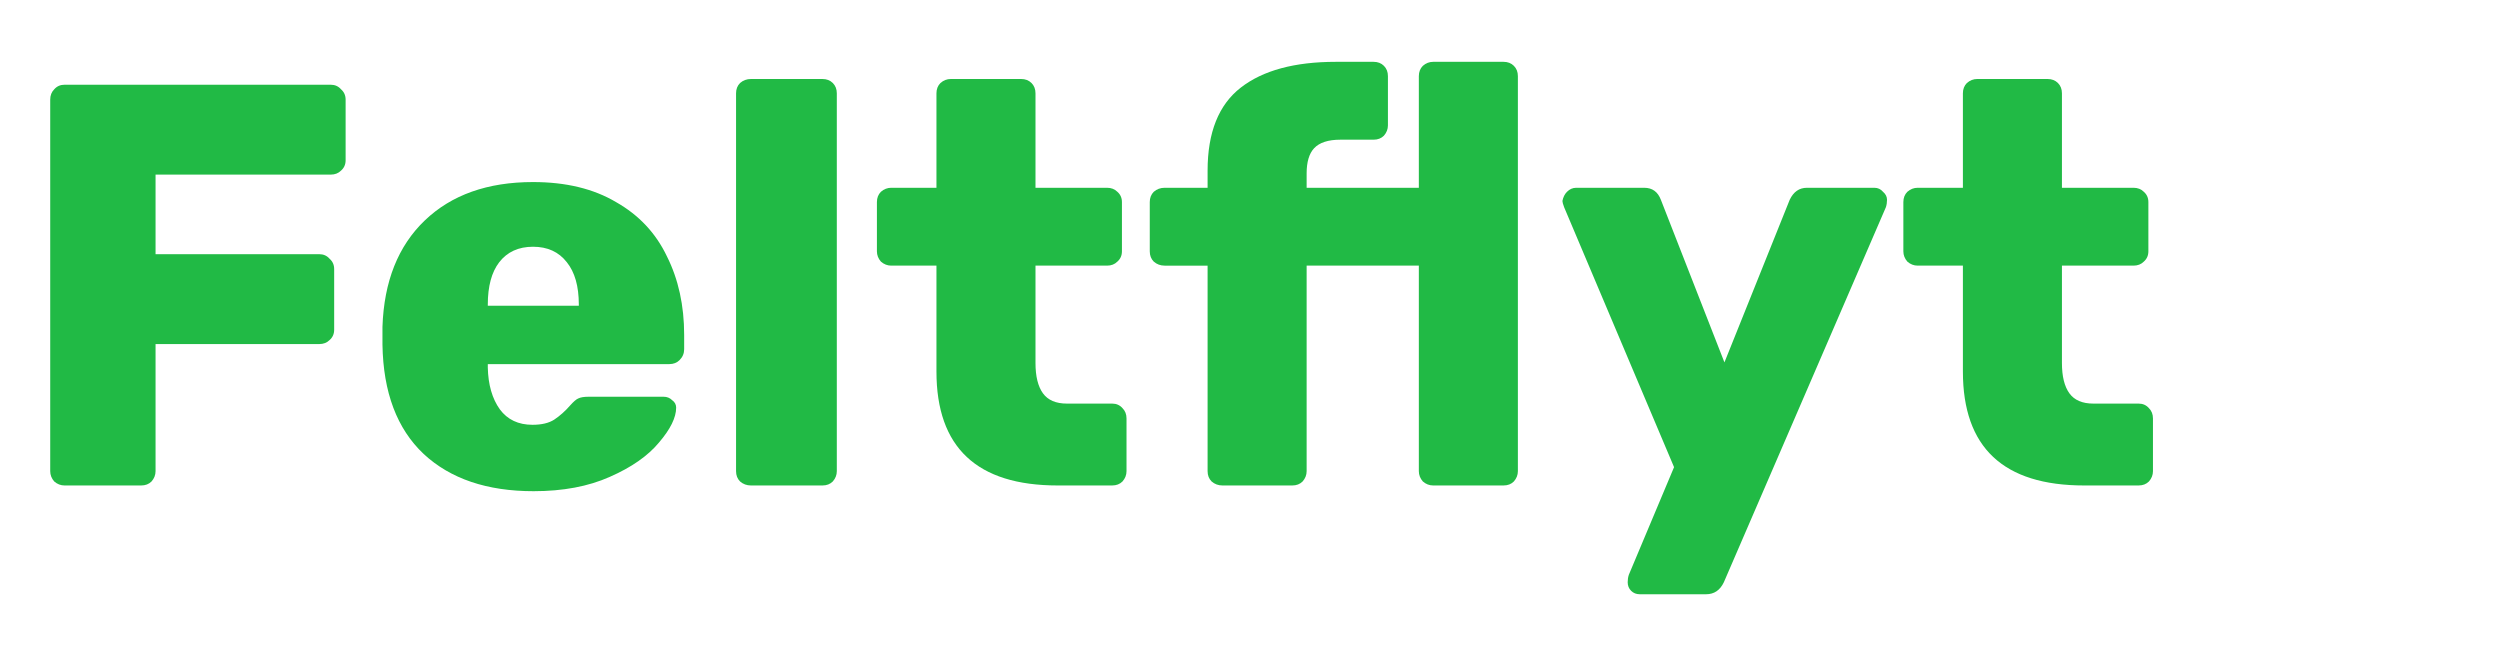 <?xml version="1.0" encoding="UTF-8" standalone="no"?>
<svg
   id="svg4860"
   version="1.1"
   viewBox="0 0 149 39.15"
   height="39.15mm"
   width="149mm"
   sodipodi:docname="feltflyt-svart.svg"
   inkscape:version="1.3.2 (091e20e, 2023-11-25, custom)"
   inkscape:export-filename="era-geo-høy-oppløsning.png"
   inkscape:export-xdpi="1799.7794"
   inkscape:export-ydpi="1799.7794"
   xmlns:inkscape="http://www.inkscape.org/namespaces/inkscape"
   xmlns:sodipodi="http://sodipodi.sourceforge.net/DTD/sodipodi-0.dtd"
   xmlns="http://www.w3.org/2000/svg"
   xmlns:svg="http://www.w3.org/2000/svg"
   xmlns:rdf="http://www.w3.org/1999/02/22-rdf-syntax-ns#"
   xmlns:cc="http://creativecommons.org/ns#"
   xmlns:dc="http://purl.org/dc/elements/1.1/">
  <sodipodi:namedview
     pagecolor="#ffffff"
     bordercolor="#666666"
     borderopacity="1"
     objecttolerance="10"
     gridtolerance="10"
     guidetolerance="10"
     inkscape:pageopacity="0"
     inkscape:pageshadow="2"
     inkscape:window-width="2560"
     inkscape:window-height="1369"
     id="namedview19"
     showgrid="false"
     inkscape:zoom="2.1896814"
     inkscape:cx="158.69888"
     inkscape:cy="116.68364"
     inkscape:window-x="-8"
     inkscape:window-y="-8"
     inkscape:window-maximized="1"
     inkscape:current-layer="flowRoot4502"
     inkscape:pagecheckerboard="true"
     fit-margin-top="3.7"
     fit-margin-right="85"
     fit-margin-left="3"
     fit-margin-bottom="3.7"
     inkscape:showpageshadow="2"
     inkscape:deskcolor="#d1d1d1"
     inkscape:document-units="mm" />
  <defs
     id="defs4854" />
  <g
     transform="translate(-60.111,-8.442)"
     id="layer1"
     style="fill:#ffffff;fill-opacity:1">
    <rect
       ry="0.351"
       y="32.171"
       x="62.924"
       height="15.61"
       width="100.939"
       id="rect4806"
       style="display:inline;opacity:0;fill:#ffffff;fill-opacity:1;fill-rule:nonzero;stroke-width:0.265" />
  </g>
  <g
     aria-label="Feltflyt"
     transform="matrix(0.853,0,0,0.853,-8.693,-20.557)"
     style="font-style:normal;font-weight:normal;font-size:40px;line-height:1.25;font-family:sans-serif;letter-spacing:0px;word-spacing:0px;fill:#ffffff;fill-opacity:1;stroke:none"
     id="flowRoot4502">
    <path
       d="m 14.7,58.02 q -0.4,0 -0.72,-0.28 -0.28,-0.32 -0.28,-0.72 v -25.96 q 0,-0.44 0.28,-0.72 0.28,-0.32 0.72,-0.32 h 18.6 q 0.44,0 0.72,0.32 0.32,0.28 0.32,0.72 v 4.24 q 0,0.44 -0.32,0.72 -0.28,0.28 -0.72,0.28 h -12.24 v 5.56 h 11.44 q 0.44,0 0.72,0.32 0.32,0.28 0.32,0.72 v 4.24 q 0,0.44 -0.32,0.72 -0.28,0.28 -0.72,0.28 h -11.44 v 8.88 q 0,0.4 -0.28,0.72 -0.28,0.28 -0.72,0.28 z"
       style="font-style:normal;font-variant:normal;font-weight:bold;font-stretch:normal;font-family:rubik;-inkscape-font-specification:'rubik Bold';fill:#21ba45;fill-opacity:1"
       id="path4510"
       inkscape:connector-curvature="0" />
    <path
       d="m 47.474,58.42 q -4.88,0 -7.68,-2.6 -2.8,-2.64 -2.88,-7.64 v -1.24 q 0.16,-4.76 2.96,-7.44 2.8,-2.68 7.56,-2.68 3.44,0 5.8,1.4 2.4,1.36 3.56,3.8 1.2,2.4 1.2,5.48 v 1 q 0,0.44 -0.32,0.76 -0.28,0.28 -0.72,0.28 h -12.68 v 0.24 q 0.04,1.8 0.84,2.92 0.8,1.08 2.28,1.08 0.96,0 1.52,-0.36 0.6,-0.4 1.12,-1 0.36,-0.4 0.56,-0.48 0.24,-0.12 0.72,-0.12 h 5.24 q 0.36,0 0.6,0.24 0.28,0.2 0.28,0.52 0,1.04 -1.2,2.44 -1.16,1.4 -3.44,2.4 -2.24,1 -5.32,1 z m 3.16,-12.96 v -0.08 q 0,-1.92 -0.84,-2.96 -0.84,-1.08 -2.36,-1.08 -1.52,0 -2.36,1.08 -0.8,1.04 -0.8,2.96 v 0.08 z"
       style="font-style:normal;font-variant:normal;font-weight:bold;font-stretch:normal;font-family:rubik;-inkscape-font-specification:'rubik Bold';fill:#21ba45;fill-opacity:1"
       id="path4512"
       inkscape:connector-curvature="0" />
    <path
       d="m 62.66,58.02 q -0.44,0 -0.76,-0.28 -0.28,-0.28 -0.28,-0.72 v -26.4 q 0,-0.44 0.28,-0.72 0.32,-0.28 0.76,-0.28 h 5 q 0.44,0 0.72,0.28 0.28,0.28 0.28,0.72 v 26.4 q 0,0.4 -0.28,0.72 -0.28,0.28 -0.72,0.28 z"
       style="font-style:normal;font-variant:normal;font-weight:bold;font-stretch:normal;font-family:rubik;-inkscape-font-specification:'rubik Bold';fill:#21ba45;fill-opacity:1"
       id="path4514"
       inkscape:connector-curvature="0" />
    <path
       d="m 84.102,58.02 q -8.48,0 -8.48,-7.96 v -7.4 h -3.16 q -0.4,0 -0.72,-0.28 -0.28,-0.32 -0.28,-0.72 v -3.44 q 0,-0.44 0.28,-0.72 0.32,-0.28 0.72,-0.28 h 3.16 v -6.6 q 0,-0.44 0.28,-0.72 0.32,-0.28 0.72,-0.28 h 4.92 q 0.44,0 0.72,0.28 0.28,0.28 0.28,0.72 v 6.6 h 5 q 0.44,0 0.72,0.28 0.32,0.28 0.32,0.72 v 3.44 q 0,0.44 -0.32,0.72 -0.28,0.28 -0.72,0.28 h -5 v 6.8 q 0,1.4 0.52,2.12 0.52,0.72 1.68,0.72 h 3.16 q 0.44,0 0.72,0.32 0.28,0.28 0.28,0.72 v 3.68 q 0,0.4 -0.28,0.72 -0.28,0.28 -0.72,0.28 z"
       style="font-style:normal;font-variant:normal;font-weight:bold;font-stretch:normal;font-family:rubik;-inkscape-font-specification:'rubik Bold';fill:#21ba45;fill-opacity:1"
       id="path4516"
       inkscape:connector-curvature="0" />
    <path
       d="m 95.607,58.02 q -0.44,0 -0.76,-0.28 -0.28,-0.28 -0.28,-0.72 v -14.36 h -3 q -0.44,0 -0.76,-0.28 -0.28,-0.28 -0.28,-0.72 v -3.44 q 0,-0.44 0.28,-0.72 0.32,-0.28 0.76,-0.28 h 3 v -1.2 q 0,-4 2.32,-5.8 2.32,-1.8 6.64,-1.8 h 2.64 q 0.44,0 0.72,0.28 0.28,0.28 0.28,0.72 v 3.44 q 0,0.4 -0.28,0.72 -0.28,0.28 -0.72,0.28 h -2.32 q -1.28,0 -1.84,0.6 -0.52,0.56 -0.52,1.76 v 1 h 7.84 v -7.8 q 0,-0.44 0.28,-0.72 0.32,-0.28 0.72,-0.28 h 4.92 q 0.44,0 0.72,0.28 0.28,0.28 0.28,0.72 v 27.6 q 0,0.4 -0.28,0.72 -0.28,0.28 -0.72,0.28 h -4.92 q -0.4,0 -0.72,-0.28 -0.28,-0.32 -0.28,-0.72 v -14.36 h -7.84 v 14.36 q 0,0.4 -0.28,0.72 -0.28,0.28 -0.72,0.28 z"
       style="font-style:normal;font-variant:normal;font-weight:bold;font-stretch:normal;font-family:rubik;-inkscape-font-specification:'rubik Bold';fill:#21ba45;fill-opacity:1"
       id="path4518"
       inkscape:connector-curvature="0" />
    <path
       d="m 124.759,65.62 q -0.36,0 -0.6,-0.24 -0.24,-0.24 -0.24,-0.6 0,-0.28 0.08,-0.52 l 3.16,-7.52 -7.68,-18.16 q -0.12,-0.32 -0.12,-0.44 0.08,-0.4 0.32,-0.64 0.28,-0.28 0.64,-0.28 h 4.76 q 0.84,0 1.16,0.84 l 4.44,11.36 4.56,-11.36 q 0.4,-0.84 1.2,-0.84 h 4.72 q 0.36,0 0.6,0.28 0.28,0.24 0.28,0.56 0,0.28 -0.08,0.52 l -11.32,26.2 q -0.4,0.84 -1.24,0.84 z"
       style="font-style:normal;font-variant:normal;font-weight:bold;font-stretch:normal;font-family:rubik;-inkscape-font-specification:'rubik Bold';fill:#21ba45;fill-opacity:1"
       id="path4520"
       inkscape:connector-curvature="0" />
    <path
       d="m 155.821,58.02 q -8.48,0 -8.48,-7.96 v -7.4 h -3.16 q -0.4,0 -0.72,-0.28 -0.28,-0.32 -0.28,-0.72 v -3.44 q 0,-0.44 0.28,-0.72 0.32,-0.28 0.72,-0.28 h 3.16 v -6.6 q 0,-0.44 0.28,-0.72 0.32,-0.28 0.72,-0.28 h 4.92 q 0.44,0 0.72,0.28 0.28,0.28 0.28,0.72 v 6.6 h 5 q 0.44,0 0.72,0.28 0.32,0.28 0.32,0.72 v 3.44 q 0,0.44 -0.32,0.72 -0.28,0.28 -0.72,0.28 h -5 v 6.8 q 0,1.4 0.52,2.12 0.52,0.72 1.68,0.72 h 3.16 q 0.44,0 0.72,0.32 0.28,0.28 0.28,0.72 v 3.68 q 0,0.4 -0.28,0.72 -0.28,0.28 -0.72,0.28 z"
       style="font-style:normal;font-variant:normal;font-weight:bold;font-stretch:normal;font-family:rubik;-inkscape-font-specification:'rubik Bold';fill:#21ba45;fill-opacity:1"
       id="path4522"
       inkscape:connector-curvature="0" />
  </g>
</svg>
